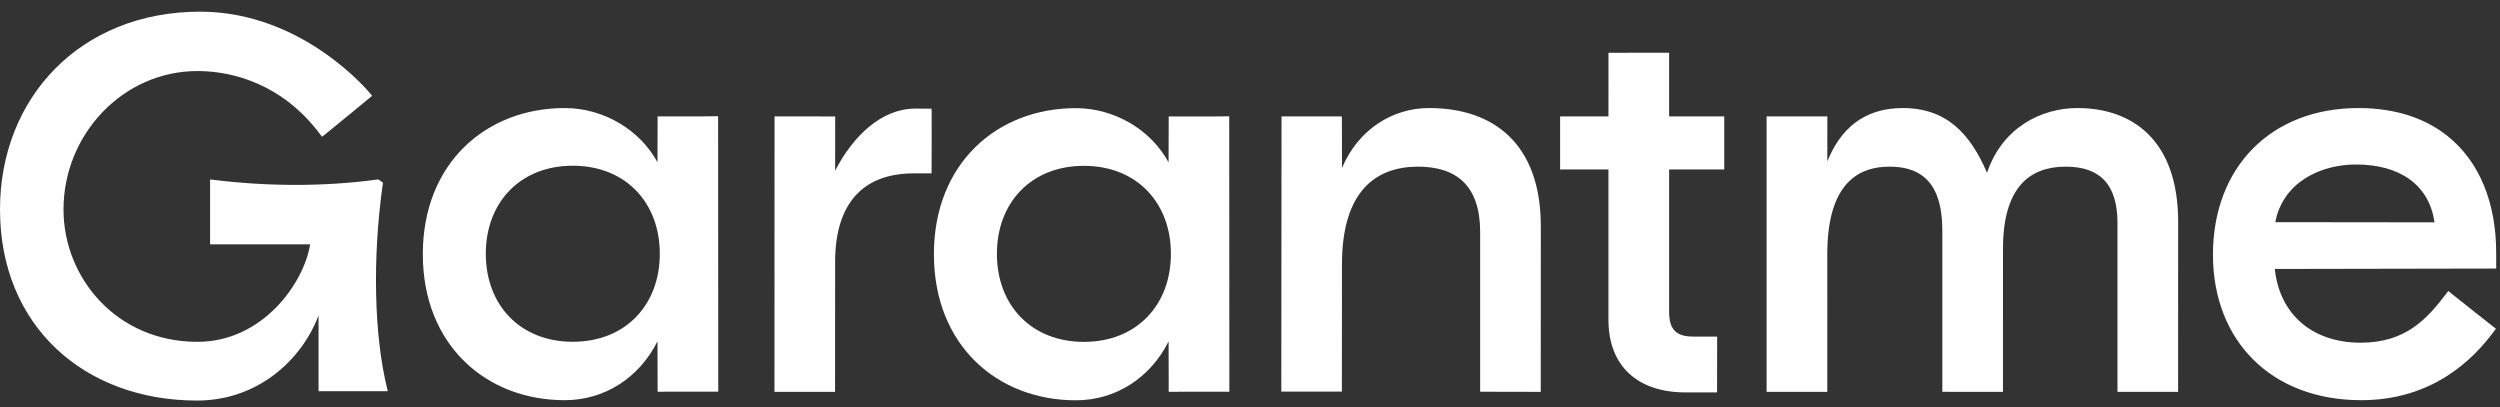 <svg width="135" height="22" viewBox="0 0 135 22" fill="none" xmlns="http://www.w3.org/2000/svg">
<rect x="0" y="0" width="135" height="22" fill="#333333" stroke="none"/>
<path fill-rule="evenodd" clip-rule="evenodd" d="M17.202 17.032C16.294 19.441 13.917 21.63 10.64 21.63C4.597 21.63 0 17.642 0 11.311C0 5.277 4.343 0.63 10.806 0.63C16.396 0.63 19.986 5.043 19.986 5.043L20.093 5.174L19.963 5.282C19.963 5.282 17.659 7.184 17.523 7.284L17.387 7.384L17.286 7.249C15.262 4.542 12.57 3.836 10.667 3.836C6.627 3.836 3.429 7.271 3.429 11.311C3.429 15.005 6.298 18.459 10.662 18.459C14.201 18.459 16.421 15.263 16.747 13.195H11.345V9.689L11.536 9.713C14.443 10.068 17.46 10.088 20.367 9.697L20.432 9.689L20.681 9.862L20.666 9.965C20.093 14.053 20.219 18.134 20.89 20.914L20.941 21.124H17.202V17.032ZM122.839 14.524C122.961 15.675 123.414 16.623 124.131 17.304C124.95 18.083 126.109 18.506 127.474 18.506C129.943 18.506 131.086 17.183 132.101 15.853L132.207 15.714L132.343 15.824C132.958 16.32 134.552 17.573 134.649 17.648L134.78 17.749L134.681 17.883C133.554 19.415 131.354 21.61 127.505 21.61C125.072 21.61 123.076 20.805 121.684 19.426C120.294 18.049 119.5 16.091 119.5 13.752C119.5 11.379 120.29 9.401 121.663 8.016C123.037 6.63 124.998 5.835 127.35 5.835C129.373 5.835 130.964 6.392 132.149 7.33C133.917 8.73 134.793 10.998 134.793 13.632L134.796 14.498L134.63 14.502C134.499 14.506 124.345 14.522 122.839 14.524ZM35.505 18.431C34.51 20.416 32.634 21.61 30.494 21.61C26.253 21.61 22.832 18.637 22.832 13.723C22.832 8.808 26.253 5.835 30.494 5.835C32.605 5.835 34.564 7.02 35.503 8.763C35.506 8.012 35.511 6.571 35.511 6.455V6.285H35.681C38.226 6.285 38.239 6.285 38.604 6.277L38.778 6.273V6.447C38.778 6.556 38.786 20.866 38.786 20.979V21.15L38.615 21.15C35.78 21.143 35.767 21.154 35.681 21.154H35.511V20.983C35.511 20.929 35.506 19.223 35.505 18.431ZM86.856 6.285L86.857 3.02V2.85H87.028C89.611 2.85 89.608 2.848 89.963 2.848H90.133V3.018L90.133 6.285H93.109V9.152H90.133V16.845C90.133 17.301 90.222 17.648 90.446 17.872C90.666 18.092 91.001 18.175 91.428 18.175H92.726V18.346C92.726 18.433 92.722 20.916 92.722 21.02V21.19H91.022C89.731 21.19 88.702 20.838 87.99 20.187C87.27 19.529 86.856 18.556 86.856 17.266V9.152H84.246V6.285H86.856ZM107.3 9.332C108.119 6.885 110.238 5.835 112.174 5.835C113.678 5.835 115.038 6.273 116.027 7.267C116.994 8.237 117.62 9.756 117.62 11.981V11.981C117.62 11.981 117.617 20.884 117.617 20.99V21.16L114.514 21.161H114.344C114.344 12.211 114.344 12.041 114.344 12.041C114.344 11.023 114.118 10.246 113.632 9.73C113.163 9.23 112.457 8.999 111.549 8.999C110.572 8.999 109.729 9.281 109.136 9.957C108.506 10.676 108.162 11.806 108.162 13.422V13.422C108.162 13.422 108.16 20.87 108.16 20.99V21.16L107.989 21.16C105.136 21.159 105.141 21.159 105.056 21.159H104.886C104.886 12.632 104.886 12.461 104.886 12.461C104.886 11.069 104.564 10.08 103.851 9.523C103.393 9.165 102.781 8.999 102.03 8.999C101.238 8.999 100.546 9.199 100.005 9.653C99.141 10.379 98.674 11.703 98.674 13.723C98.674 13.723 98.673 20.92 98.673 20.99V21.16L95.568 21.162L95.397 21.16C95.397 6.718 95.397 6.563 95.397 6.455V6.285H98.677V6.455L98.675 8.716C99.358 7.025 100.593 5.835 102.748 5.835C105.125 5.835 106.398 7.232 107.3 9.332ZM72.468 9.065C73.352 6.994 75.184 5.835 77.165 5.835C78.922 5.835 80.425 6.32 81.496 7.358C82.555 8.384 83.204 9.966 83.204 12.221V12.221C83.204 12.221 83.2 20.874 83.2 20.99V21.16L83.029 21.16C80.205 21.154 80.205 21.154 80.098 21.154H79.928V12.521C79.928 11.278 79.61 10.383 79.012 9.808C78.422 9.241 77.575 8.999 76.572 8.999C75.486 8.999 74.463 9.304 73.717 10.098C72.936 10.929 72.467 12.268 72.467 14.263V14.263C72.467 14.263 72.461 20.875 72.461 20.977V21.148L72.291 21.148C69.467 21.146 69.467 21.146 69.361 21.146L69.19 21.145C69.203 6.793 69.203 6.623 69.203 6.455V6.285H72.453L72.463 6.444C72.468 6.516 72.468 8.253 72.468 9.065ZM45.097 9.214C46.066 7.348 47.596 5.865 49.422 5.865C49.422 5.865 49.409 5.867 50.14 5.867H50.301L50.309 6.028C50.315 6.119 50.309 9.095 50.305 9.195L50.3 9.36H49.358C47.999 9.36 46.93 9.755 46.209 10.549C45.467 11.366 45.097 12.579 45.097 14.143C45.097 14.143 45.095 20.907 45.093 20.994L45.093 21.16L41.991 21.16L41.821 21.16C41.821 6.952 41.825 6.586 41.825 6.455V6.285H41.995C44.582 6.285 44.57 6.288 44.929 6.288H45.104L45.1 6.463C45.098 6.509 45.097 8.366 45.097 9.214ZM30.931 18.456C28.084 18.456 26.233 16.468 26.233 13.703C26.233 10.937 28.084 8.949 30.931 8.949C33.778 8.949 35.629 10.937 35.629 13.703C35.629 16.468 33.778 18.456 30.931 18.456ZM131.462 12.007C131.179 9.976 129.582 8.883 127.225 8.883C125.305 8.883 123.282 9.837 122.865 11.997L131.462 12.007Z" fill="white"/>
<path fill-rule="evenodd" clip-rule="evenodd" d="M63.104 18.436C62.109 20.422 60.233 21.616 58.093 21.616C53.853 21.616 50.431 18.643 50.431 13.728C50.431 8.813 53.853 5.84 58.093 5.84C60.204 5.84 62.163 7.025 63.102 8.768C63.106 8.017 63.11 6.576 63.11 6.461V6.29H63.28C65.825 6.29 65.839 6.29 66.203 6.282L66.378 6.279V6.453C66.378 6.561 66.385 20.872 66.385 20.985V21.155L66.214 21.155C63.379 21.149 63.367 21.159 63.28 21.159H63.11V20.989C63.11 20.934 63.106 19.229 63.104 18.436ZM58.531 18.461C55.684 18.461 53.833 16.474 53.833 13.708C53.833 10.942 55.684 8.955 58.531 8.955C61.377 8.955 63.229 10.942 63.229 13.708C63.229 16.474 61.377 18.461 58.531 18.461Z" fill="white"/>
</svg>
